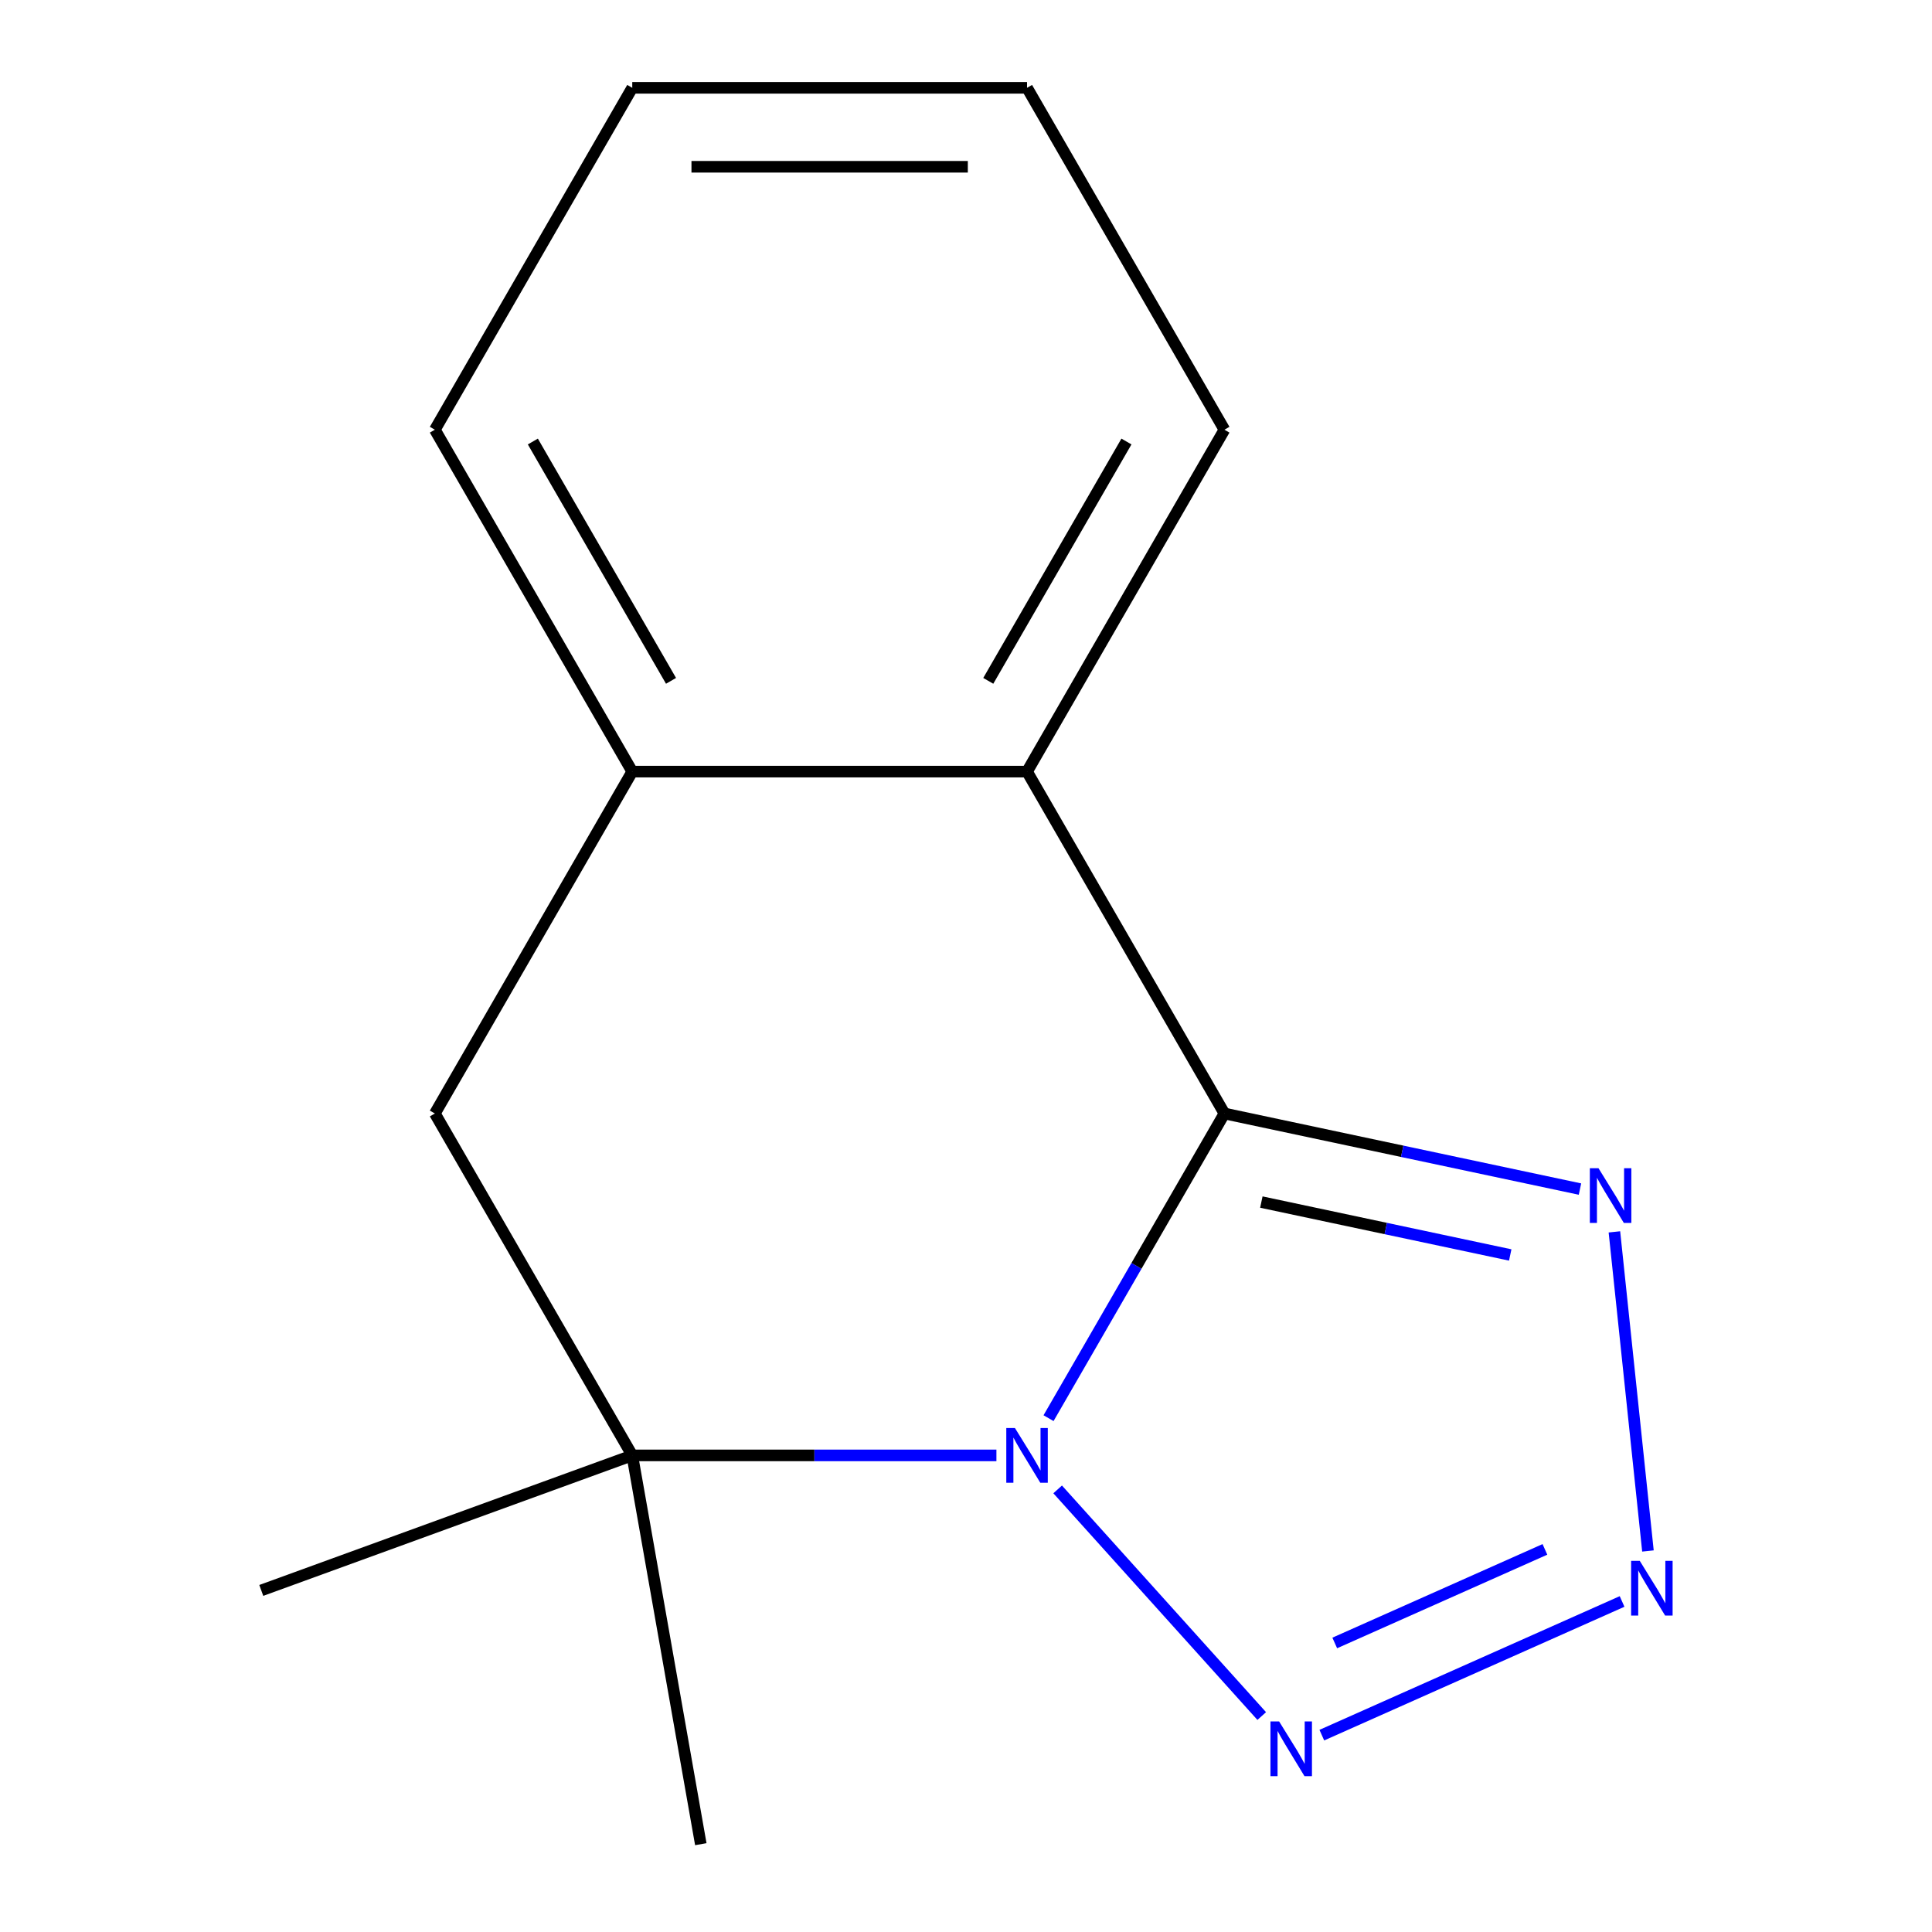 <?xml version='1.0' encoding='iso-8859-1'?>
<svg version='1.1' baseProfile='full'
              xmlns='http://www.w3.org/2000/svg'
                      xmlns:rdkit='http://www.rdkit.org/xml'
                      xmlns:xlink='http://www.w3.org/1999/xlink'
                  xml:space='preserve'
width='1000px' height='1000px' viewBox='0 0 1000 1000'>
<!-- END OF HEADER -->
<rect style='opacity:1.0;fill:#FFFFFF;stroke:none' width='1000' height='1000' x='0' y='0'> </rect>
<path class='bond-0' d='M 542.719,734.041 L 588.242,655.194' style='fill:none;fill-rule:evenodd;stroke:#0000FF;stroke-width:6px;stroke-linecap:butt;stroke-linejoin:miter;stroke-opacity:1' />
<path class='bond-0' d='M 588.242,655.194 L 633.765,576.346' style='fill:none;fill-rule:evenodd;stroke:#000000;stroke-width:6px;stroke-linecap:butt;stroke-linejoin:miter;stroke-opacity:1' />
<path class='bond-1' d='M 547.443,770.911 L 653.068,888.22' style='fill:none;fill-rule:evenodd;stroke:#0000FF;stroke-width:6px;stroke-linecap:butt;stroke-linejoin:miter;stroke-opacity:1' />
<path class='bond-4' d='M 515.746,753.31 L 421.5,753.31' style='fill:none;fill-rule:evenodd;stroke:#0000FF;stroke-width:6px;stroke-linecap:butt;stroke-linejoin:miter;stroke-opacity:1' />
<path class='bond-4' d='M 421.5,753.31 L 327.254,753.31' style='fill:none;fill-rule:evenodd;stroke:#000000;stroke-width:6px;stroke-linecap:butt;stroke-linejoin:miter;stroke-opacity:1' />
<path class='bond-3' d='M 633.765,576.346 L 725.778,595.904' style='fill:none;fill-rule:evenodd;stroke:#000000;stroke-width:6px;stroke-linecap:butt;stroke-linejoin:miter;stroke-opacity:1' />
<path class='bond-3' d='M 725.778,595.904 L 817.791,615.462' style='fill:none;fill-rule:evenodd;stroke:#0000FF;stroke-width:6px;stroke-linecap:butt;stroke-linejoin:miter;stroke-opacity:1' />
<path class='bond-3' d='M 652.872,622.188 L 717.281,635.879' style='fill:none;fill-rule:evenodd;stroke:#000000;stroke-width:6px;stroke-linecap:butt;stroke-linejoin:miter;stroke-opacity:1' />
<path class='bond-3' d='M 717.281,635.879 L 781.69,649.569' style='fill:none;fill-rule:evenodd;stroke:#0000FF;stroke-width:6px;stroke-linecap:butt;stroke-linejoin:miter;stroke-opacity:1' />
<path class='bond-5' d='M 633.765,576.346 L 531.595,399.382' style='fill:none;fill-rule:evenodd;stroke:#000000;stroke-width:6px;stroke-linecap:butt;stroke-linejoin:miter;stroke-opacity:1' />
<path class='bond-2' d='M 684.173,898.108 L 839.584,828.914' style='fill:none;fill-rule:evenodd;stroke:#0000FF;stroke-width:6px;stroke-linecap:butt;stroke-linejoin:miter;stroke-opacity:1' />
<path class='bond-2' d='M 690.862,850.394 L 799.65,801.959' style='fill:none;fill-rule:evenodd;stroke:#0000FF;stroke-width:6px;stroke-linecap:butt;stroke-linejoin:miter;stroke-opacity:1' />
<path class='bond-14' d='M 852.974,802.783 L 835.614,637.615' style='fill:none;fill-rule:evenodd;stroke:#0000FF;stroke-width:6px;stroke-linecap:butt;stroke-linejoin:miter;stroke-opacity:1' />
<path class='bond-7' d='M 327.254,753.31 L 225.084,576.346' style='fill:none;fill-rule:evenodd;stroke:#000000;stroke-width:6px;stroke-linecap:butt;stroke-linejoin:miter;stroke-opacity:1' />
<path class='bond-8' d='M 327.254,753.31 L 135.237,823.198' style='fill:none;fill-rule:evenodd;stroke:#000000;stroke-width:6px;stroke-linecap:butt;stroke-linejoin:miter;stroke-opacity:1' />
<path class='bond-9' d='M 327.254,753.31 L 362.738,954.545' style='fill:none;fill-rule:evenodd;stroke:#000000;stroke-width:6px;stroke-linecap:butt;stroke-linejoin:miter;stroke-opacity:1' />
<path class='bond-10' d='M 531.595,399.382 L 633.765,222.418' style='fill:none;fill-rule:evenodd;stroke:#000000;stroke-width:6px;stroke-linecap:butt;stroke-linejoin:miter;stroke-opacity:1' />
<path class='bond-10' d='M 511.527,352.404 L 583.046,228.529' style='fill:none;fill-rule:evenodd;stroke:#000000;stroke-width:6px;stroke-linecap:butt;stroke-linejoin:miter;stroke-opacity:1' />
<path class='bond-15' d='M 531.595,399.382 L 327.254,399.382' style='fill:none;fill-rule:evenodd;stroke:#000000;stroke-width:6px;stroke-linecap:butt;stroke-linejoin:miter;stroke-opacity:1' />
<path class='bond-6' d='M 327.254,399.382 L 225.084,576.346' style='fill:none;fill-rule:evenodd;stroke:#000000;stroke-width:6px;stroke-linecap:butt;stroke-linejoin:miter;stroke-opacity:1' />
<path class='bond-11' d='M 327.254,399.382 L 225.084,222.418' style='fill:none;fill-rule:evenodd;stroke:#000000;stroke-width:6px;stroke-linecap:butt;stroke-linejoin:miter;stroke-opacity:1' />
<path class='bond-11' d='M 347.322,352.404 L 275.803,228.529' style='fill:none;fill-rule:evenodd;stroke:#000000;stroke-width:6px;stroke-linecap:butt;stroke-linejoin:miter;stroke-opacity:1' />
<path class='bond-12' d='M 633.765,222.418 L 531.595,45.455' style='fill:none;fill-rule:evenodd;stroke:#000000;stroke-width:6px;stroke-linecap:butt;stroke-linejoin:miter;stroke-opacity:1' />
<path class='bond-13' d='M 225.084,222.418 L 327.254,45.455' style='fill:none;fill-rule:evenodd;stroke:#000000;stroke-width:6px;stroke-linecap:butt;stroke-linejoin:miter;stroke-opacity:1' />
<path class='bond-16' d='M 531.595,45.455 L 327.254,45.455' style='fill:none;fill-rule:evenodd;stroke:#000000;stroke-width:6px;stroke-linecap:butt;stroke-linejoin:miter;stroke-opacity:1' />
<path class='bond-16' d='M 500.944,86.323 L 357.905,86.323' style='fill:none;fill-rule:evenodd;stroke:#000000;stroke-width:6px;stroke-linecap:butt;stroke-linejoin:miter;stroke-opacity:1' />
<path  class='atom-0' d='M 525.335 739.15
L 534.615 754.15
Q 535.535 755.63, 537.015 758.31
Q 538.495 760.99, 538.575 761.15
L 538.575 739.15
L 542.335 739.15
L 542.335 767.47
L 538.455 767.47
L 528.495 751.07
Q 527.335 749.15, 526.095 746.95
Q 524.895 744.75, 524.535 744.07
L 524.535 767.47
L 520.855 767.47
L 520.855 739.15
L 525.335 739.15
' fill='#0000FF'/>
<path  class='atom-2' d='M 662.065 891.004
L 671.345 906.004
Q 672.265 907.484, 673.745 910.164
Q 675.225 912.844, 675.305 913.004
L 675.305 891.004
L 679.065 891.004
L 679.065 919.324
L 675.185 919.324
L 665.225 902.924
Q 664.065 901.004, 662.825 898.804
Q 661.625 896.604, 661.265 895.924
L 661.265 919.324
L 657.585 919.324
L 657.585 891.004
L 662.065 891.004
' fill='#0000FF'/>
<path  class='atom-3' d='M 848.739 807.891
L 858.019 822.891
Q 858.939 824.371, 860.419 827.051
Q 861.899 829.731, 861.979 829.891
L 861.979 807.891
L 865.739 807.891
L 865.739 836.211
L 861.859 836.211
L 851.899 819.811
Q 850.739 817.891, 849.499 815.691
Q 848.299 813.491, 847.939 812.811
L 847.939 836.211
L 844.259 836.211
L 844.259 807.891
L 848.739 807.891
' fill='#0000FF'/>
<path  class='atom-4' d='M 827.38 604.671
L 836.66 619.671
Q 837.58 621.151, 839.06 623.831
Q 840.54 626.511, 840.62 626.671
L 840.62 604.671
L 844.38 604.671
L 844.38 632.991
L 840.5 632.991
L 830.54 616.591
Q 829.38 614.671, 828.14 612.471
Q 826.94 610.271, 826.58 609.591
L 826.58 632.991
L 822.9 632.991
L 822.9 604.671
L 827.38 604.671
' fill='#0000FF'/>
</svg>
